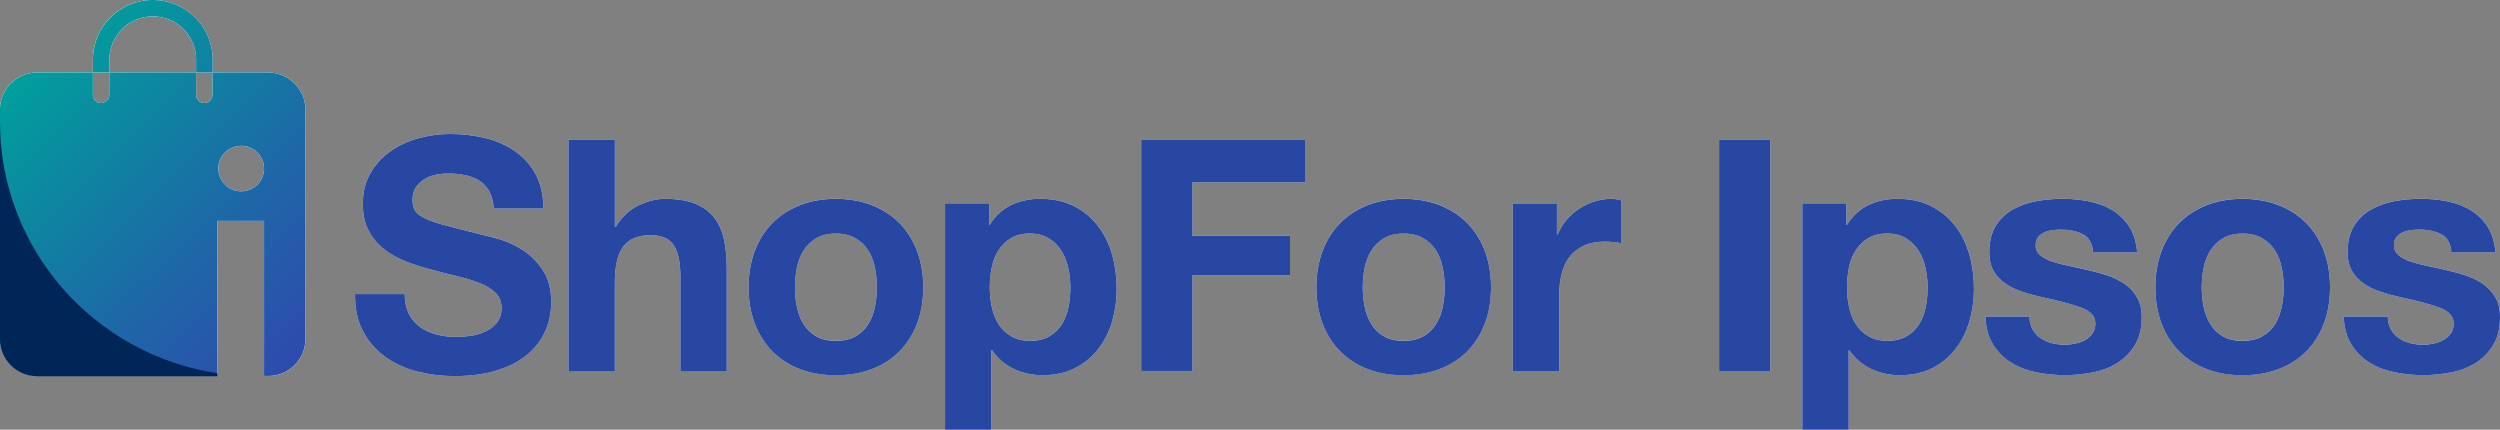 <svg width="1251" height="215" viewBox="0 0 1251 215" fill="none" xmlns="http://www.w3.org/2000/svg">
<rect x="0" y="0" width="1251" height="215" fill="#808080" stroke="none"/>
<g clip-path="url(#clip0_4361_6191)">
<path d="M134.185 36.295H106.363V47.482C106.363 49.734 104.527 51.577 102.241 51.577C99.955 51.577 98.119 49.753 98.119 47.482V36.295H54.709V47.482C54.709 49.734 52.873 51.577 50.587 51.577C48.301 51.577 46.465 49.753 46.465 47.482V36.295H18.642C8.357 36.295 0 44.597 0 54.853V169.621C0 179.858 8.357 188.16 18.661 188.16H108.761V110.562H132.162V188.16H134.185C144.49 188.16 152.846 179.858 152.846 169.621V54.853C152.846 44.615 144.49 36.314 134.185 36.314V36.295ZM120.696 95.764C114.363 95.764 109.229 90.664 109.229 84.373C109.229 78.082 114.363 72.982 120.696 72.982C127.028 72.982 132.162 78.082 132.162 84.373C132.162 90.664 127.028 95.764 120.696 95.764Z" fill="white"/>
<path d="M54.727 29.762C54.727 17.868 64.47 8.19 76.442 8.19C88.414 8.19 98.156 17.868 98.156 29.762V36.295H106.4V29.762C106.363 13.364 92.948 0.018 76.423 0.018C59.898 0.018 46.483 13.364 46.483 29.762V36.295H54.727V29.762Z" fill="white"/>
<path d="M0 60.902V169.751C0 179.97 8.338 188.253 18.642 188.253H108.78V186.801C47.177 177.494 0 124.67 0 60.902Z" fill="#374EA1"/>
<path d="M204.613 157.076C206.018 159.775 207.911 161.971 210.253 163.646C212.595 165.321 215.349 166.568 218.496 167.369C221.644 168.188 224.923 168.579 228.295 168.579C230.581 168.579 233.035 168.392 235.639 168.02C238.244 167.648 240.698 166.903 242.984 165.824C245.27 164.744 247.181 163.255 248.698 161.357C250.216 159.458 250.984 157.057 250.984 154.135C250.984 151.008 249.972 148.458 247.968 146.503C245.944 144.549 243.321 142.93 240.042 141.645C236.764 140.361 233.073 139.207 228.932 138.239C224.792 137.271 220.595 136.192 216.36 135.001C212.014 133.921 207.761 132.599 203.62 131.017C199.48 129.454 195.789 127.425 192.51 124.931C189.25 122.437 186.608 119.328 184.585 115.606C182.561 111.883 181.568 107.36 181.568 102.055C181.568 96.099 182.842 90.943 185.409 86.569C187.957 82.195 191.311 78.547 195.451 75.625C199.592 72.703 204.276 70.543 209.503 69.129C214.73 67.733 219.958 67.025 225.185 67.025C231.274 67.025 237.138 67.695 242.74 69.054C248.342 70.413 253.326 72.591 257.691 75.625C262.038 78.659 265.504 82.512 268.052 87.221C270.6 91.93 271.893 97.625 271.893 104.345H247.068C246.843 100.883 246.113 98.016 244.857 95.746C243.602 93.475 241.935 91.688 239.874 90.385C237.813 89.082 235.433 88.17 232.773 87.63C230.112 87.09 227.19 86.811 224.042 86.811C221.981 86.811 219.902 87.034 217.841 87.463C215.78 87.891 213.887 88.654 212.201 89.733C210.515 90.813 209.129 92.172 208.042 93.791C206.955 95.41 206.412 97.477 206.412 99.952C206.412 102.223 206.843 104.066 207.723 105.462C208.585 106.876 210.309 108.16 212.876 109.352C215.424 110.543 218.965 111.734 223.499 112.925C228.014 114.117 233.916 115.624 241.223 117.467C243.396 117.895 246.413 118.677 250.291 119.812C254.15 120.948 257.991 122.753 261.794 125.247C265.598 127.741 268.895 131.055 271.668 135.224C274.441 139.393 275.828 144.717 275.828 151.194C275.828 156.499 274.797 161.413 272.717 165.954C270.656 170.496 267.565 174.423 263.499 177.718C259.415 181.012 254.356 183.581 248.305 185.423C242.272 187.266 235.265 188.178 227.321 188.178C220.895 188.178 214.674 187.396 208.623 185.833C202.59 184.269 197.25 181.812 192.622 178.444C187.995 175.093 184.322 170.812 181.606 165.619C178.889 160.426 177.578 154.265 177.69 147.118H202.515C202.515 151.008 203.227 154.321 204.632 157.02L204.613 157.076Z" fill="white"/>
<path d="M307.659 69.799V113.447H308.146C311.088 108.589 314.835 105.034 319.407 102.819C323.978 100.604 328.437 99.487 332.803 99.487C339.004 99.487 344.1 100.325 348.072 102C352.044 103.675 355.173 106.002 357.459 108.98C359.744 111.958 361.356 115.588 362.274 119.85C363.192 124.131 363.66 128.859 363.66 134.052V185.647H340.465V138.277C340.465 131.353 339.379 126.197 337.205 122.791C335.032 119.385 331.173 117.672 325.608 117.672C319.294 117.672 314.723 119.534 311.894 123.275C309.064 126.998 307.641 133.14 307.641 141.683V185.647H284.446V69.818H307.641L307.659 69.799Z" fill="white"/>
<path d="M377.713 125.509C379.774 120.055 382.715 115.402 386.537 111.549C390.341 107.715 394.912 104.737 400.252 102.633C405.592 100.53 411.568 99.469 418.219 99.469C424.871 99.469 430.866 100.53 436.262 102.633C441.658 104.737 446.248 107.715 450.051 111.549C453.855 115.383 456.796 120.037 458.876 125.509C460.937 130.962 461.986 137.049 461.986 143.768C461.986 150.488 460.956 156.537 458.876 161.935C456.815 167.351 453.874 171.967 450.051 175.801C446.248 179.636 441.639 182.595 436.262 184.643C430.866 186.69 424.852 187.732 418.219 187.732C411.587 187.732 405.592 186.709 400.252 184.643C394.912 182.595 390.341 179.636 386.537 175.801C382.734 171.967 379.793 167.332 377.713 161.935C375.652 156.518 374.603 150.469 374.603 143.768C374.603 137.068 375.633 130.981 377.713 125.509ZM398.772 153.577C399.428 156.76 400.533 159.627 402.126 162.177C403.699 164.727 405.798 166.755 408.421 168.263C411.025 169.771 414.304 170.534 418.219 170.534C422.135 170.534 425.433 169.771 428.093 168.263C430.754 166.755 432.89 164.727 434.463 162.177C436.037 159.645 437.161 156.779 437.817 153.577C438.473 150.395 438.791 147.119 438.791 143.768C438.791 140.418 438.473 137.123 437.817 133.866C437.161 130.627 436.056 127.761 434.463 125.267C432.89 122.773 430.754 120.762 428.093 119.18C425.433 117.617 422.135 116.835 418.219 116.835C414.304 116.835 411.044 117.617 408.421 119.18C405.816 120.744 403.718 122.773 402.126 125.267C400.552 127.761 399.428 130.627 398.772 133.866C398.116 137.105 397.798 140.418 397.798 143.768C397.798 147.119 398.116 150.395 398.772 153.577Z" fill="white"/>
<path d="M494.959 101.758V112.461H495.278C498.107 107.919 501.704 104.625 506.051 102.559C510.397 100.511 515.194 99.469 520.421 99.469C527.053 99.469 532.768 100.716 537.564 103.192C542.36 105.686 546.332 108.98 549.48 113.094C552.628 117.207 554.969 121.991 556.506 127.445C558.023 132.917 558.792 138.612 558.792 144.569C558.792 150.19 558.023 155.606 556.506 160.799C554.988 165.992 552.665 170.59 549.574 174.592C546.463 178.593 542.604 181.795 537.976 184.159C533.349 186.541 527.934 187.732 521.732 187.732C516.505 187.732 511.69 186.671 507.287 184.568C502.884 182.465 499.25 179.357 496.42 175.243H496.102V214.982H472.907V101.74H494.959V101.758ZM525.086 168.263C527.634 166.755 529.714 164.782 531.288 162.344C532.861 159.906 533.985 157.077 534.641 153.819C535.297 150.562 535.616 147.286 535.616 143.917C535.616 140.548 535.26 137.272 534.548 134.015C533.836 130.776 532.674 127.873 531.044 125.341C529.414 122.81 527.316 120.744 524.749 119.18C522.182 117.617 519.053 116.835 515.362 116.835C511.671 116.835 508.374 117.617 505.807 119.18C503.24 120.744 501.179 122.773 499.606 125.267C498.032 127.761 496.908 130.627 496.252 133.866C495.596 137.105 495.278 140.474 495.278 143.917C495.278 147.361 495.634 150.562 496.346 153.819C497.058 157.058 498.2 159.906 499.774 162.344C501.348 164.782 503.446 166.755 506.069 168.263C508.674 169.771 511.84 170.534 515.55 170.534C519.259 170.534 522.538 169.771 525.105 168.263H525.086Z" fill="white"/>
<path d="M653.032 69.799V91.204H596.694V117.97H645.519V137.756H596.694V185.61H571.064V69.781H653.032V69.799Z" fill="white"/>
<path d="M661.839 125.509C663.9 120.055 666.841 115.402 670.663 111.549C674.467 107.715 679.038 104.737 684.378 102.633C689.718 100.53 695.694 99.469 702.346 99.469C708.997 99.469 714.992 100.53 720.388 102.633C725.784 104.737 730.374 107.715 734.177 111.549C737.981 115.383 740.922 120.037 743.002 125.509C745.063 130.962 746.112 137.049 746.112 143.768C746.112 150.488 745.082 156.537 743.002 161.935C740.941 167.351 738 171.967 734.177 175.801C730.374 179.636 725.765 182.595 720.388 184.643C714.992 186.69 708.978 187.732 702.346 187.732C695.713 187.732 689.718 186.709 684.378 184.643C679.038 182.595 674.467 179.636 670.663 175.801C666.86 171.967 663.919 167.332 661.839 161.935C659.778 156.518 658.729 150.469 658.729 143.768C658.729 137.068 659.759 130.981 661.839 125.509ZM682.898 153.577C683.554 156.76 684.659 159.627 686.252 162.177C687.825 164.727 689.924 166.755 692.547 168.263C695.151 169.771 698.43 170.534 702.346 170.534C706.261 170.534 709.559 169.771 712.219 168.263C714.88 166.755 717.016 164.727 718.589 162.177C720.163 159.645 721.287 156.779 721.943 153.577C722.599 150.395 722.917 147.119 722.917 143.768C722.917 140.418 722.599 137.123 721.943 133.866C721.287 130.627 720.163 127.761 718.589 125.267C717.016 122.773 714.88 120.762 712.219 119.18C709.559 117.617 706.261 116.835 702.346 116.835C698.43 116.835 695.17 117.617 692.547 119.18C689.943 120.744 687.844 122.773 686.252 125.267C684.678 127.761 683.554 130.627 682.898 133.866C682.242 137.105 681.924 140.418 681.924 143.768C681.924 147.119 682.242 150.395 682.898 153.577Z" fill="white"/>
<path d="M779.087 101.758V117.337H779.406C780.492 114.75 781.954 112.33 783.809 110.115C785.664 107.9 787.781 106.001 790.179 104.438C792.577 102.874 795.125 101.646 797.86 100.79C800.577 99.934 803.406 99.487 806.348 99.487C807.865 99.487 809.551 99.766 811.406 100.306V121.711C810.32 121.488 809.008 121.301 807.491 121.134C805.973 120.966 804.493 120.892 803.088 120.892C798.835 120.892 795.256 121.599 792.315 122.995C789.373 124.41 787.013 126.327 785.214 128.747C783.415 131.185 782.141 134.014 781.373 137.271C780.605 140.529 780.23 144.028 780.23 147.825V185.628H757.035V101.758H779.087Z" fill="white"/>
<path d="M885.88 69.799V185.629H860.249V69.799H885.88Z" fill="white"/>
<path d="M923.932 101.758V112.461H924.25C927.079 107.919 930.677 104.625 935.023 102.559C939.37 100.511 944.166 99.469 949.393 99.469C956.026 99.469 961.74 100.716 966.537 103.192C971.333 105.686 975.305 108.98 978.452 113.094C981.6 117.207 983.942 121.991 985.478 127.445C986.996 132.917 987.764 138.612 987.764 144.569C987.764 150.19 986.996 155.606 985.478 160.799C983.961 165.992 981.638 170.59 978.546 174.592C975.436 178.593 971.576 181.795 966.949 184.159C962.321 186.541 956.906 187.732 950.705 187.732C945.478 187.732 940.663 186.671 936.26 184.568C931.857 182.465 928.222 179.357 925.393 175.243H925.075V214.982H901.88V101.74H923.932V101.758ZM954.059 168.263C956.607 166.755 958.686 164.782 960.26 162.344C961.834 159.906 962.958 157.077 963.614 153.819C964.27 150.581 964.588 147.286 964.588 143.917C964.588 140.548 964.232 137.272 963.52 134.015C962.808 130.776 961.647 127.873 960.017 125.341C958.387 122.81 956.288 120.744 953.721 119.18C951.155 117.617 948.026 116.835 944.335 116.835C940.644 116.835 937.346 117.617 934.78 119.18C932.213 120.744 930.152 122.773 928.578 125.267C927.004 127.761 925.88 130.627 925.224 133.866C924.569 137.105 924.25 140.474 924.25 143.917C924.25 147.361 924.606 150.562 925.318 153.819C926.03 157.058 927.173 159.906 928.747 162.344C930.321 164.782 932.419 166.755 935.042 168.263C937.646 169.771 940.812 170.534 944.503 170.534C948.194 170.534 951.492 169.771 954.059 168.263Z" fill="white"/>
<path d="M1017.09 164.782C1018.12 166.569 1019.45 168.021 1021.08 169.157C1022.71 170.292 1024.58 171.13 1026.72 171.669C1028.83 172.209 1031.04 172.488 1033.33 172.488C1034.96 172.488 1036.68 172.302 1038.48 171.911C1040.28 171.539 1041.91 170.943 1043.39 170.124C1044.85 169.305 1046.09 168.226 1047.06 166.886C1048.04 165.527 1048.52 163.833 1048.52 161.767C1048.52 158.305 1046.2 155.718 1041.59 153.987C1036.96 152.256 1030.52 150.525 1022.24 148.794C1018.87 148.031 1015.57 147.156 1012.36 146.114C1009.16 145.09 1006.29 143.731 1003.78 142.056C1001.27 140.381 999.268 138.277 997.731 135.727C996.214 133.196 995.446 130.069 995.446 126.402C995.446 120.986 996.514 116.556 998.631 113.094C1000.75 109.632 1003.56 106.896 1007.04 104.904C1010.53 102.912 1014.44 101.498 1018.81 100.679C1023.16 99.86 1027.63 99.469 1032.21 99.469C1036.78 99.469 1041.22 99.897 1045.51 100.772C1049.8 101.647 1053.64 103.099 1057.01 105.146C1060.38 107.194 1063.19 109.93 1065.42 113.336C1067.65 116.742 1068.98 121.042 1069.43 126.235H1047.38C1047.06 121.805 1045.36 118.808 1042.32 117.226C1039.27 115.662 1035.69 114.881 1031.55 114.881C1030.24 114.881 1028.83 114.955 1027.3 115.123C1025.76 115.29 1024.37 115.644 1023.14 116.184C1021.88 116.723 1020.81 117.505 1019.95 118.529C1019.07 119.553 1018.64 120.93 1018.64 122.661C1018.64 124.708 1019.41 126.384 1020.93 127.687C1022.44 128.989 1024.43 130.032 1026.88 130.851C1029.34 131.67 1032.13 132.396 1035.3 133.047C1038.44 133.699 1041.67 134.406 1044.93 135.15C1048.3 135.914 1051.6 136.826 1054.8 137.905C1058 138.985 1060.87 140.418 1063.38 142.205C1065.89 143.992 1067.9 146.207 1069.43 148.85C1070.95 151.493 1071.72 154.769 1071.72 158.659C1071.72 164.168 1070.59 168.803 1068.36 172.526C1066.14 176.248 1063.21 179.263 1059.63 181.534C1056.04 183.805 1051.93 185.406 1047.31 186.318C1042.68 187.23 1037.98 187.695 1033.18 187.695C1028.38 187.695 1023.49 187.211 1018.81 186.243C1014.13 185.275 1009.97 183.656 1006.31 181.385C1002.66 179.115 999.661 176.118 997.338 172.377C994.996 168.654 993.722 163.963 993.497 158.342H1015.55C1015.55 160.836 1016.07 162.958 1017.1 164.745L1017.09 164.782Z" fill="white"/>
<path d="M1081.67 125.509C1083.73 120.055 1086.67 115.402 1090.49 111.549C1094.3 107.715 1098.87 104.737 1104.21 102.633C1109.55 100.53 1115.52 99.469 1122.18 99.469C1128.83 99.469 1134.82 100.53 1140.22 102.633C1145.61 104.737 1150.2 107.715 1154.01 111.549C1157.81 115.383 1160.75 120.037 1162.83 125.509C1164.89 130.962 1165.94 137.049 1165.94 143.768C1165.94 150.488 1164.91 156.537 1162.83 161.935C1160.77 167.351 1157.83 171.967 1154.01 175.801C1150.2 179.636 1145.6 182.595 1140.22 184.643C1134.82 186.69 1128.81 187.732 1122.18 187.732C1115.54 187.732 1109.55 186.709 1104.21 184.643C1098.87 182.595 1094.3 179.636 1090.49 175.801C1086.69 171.967 1083.75 167.332 1081.67 161.935C1079.61 156.518 1078.56 150.469 1078.56 143.768C1078.56 137.068 1079.59 130.981 1081.67 125.509ZM1102.73 153.577C1103.38 156.76 1104.49 159.627 1106.08 162.177C1107.66 164.727 1109.75 166.755 1112.38 168.263C1114.98 169.771 1118.26 170.534 1122.18 170.534C1126.09 170.534 1129.39 169.771 1132.05 168.263C1134.71 166.755 1136.85 164.727 1138.42 162.177C1139.99 159.645 1141.12 156.779 1141.77 153.577C1142.43 150.395 1142.75 147.119 1142.75 143.768C1142.75 140.418 1142.43 137.123 1141.77 133.866C1141.12 130.627 1139.99 127.761 1138.42 125.267C1136.85 122.773 1134.71 120.762 1132.05 119.18C1129.39 117.617 1126.09 116.835 1122.18 116.835C1118.26 116.835 1115 117.617 1112.38 119.18C1109.77 120.744 1107.67 122.773 1106.08 125.267C1104.51 127.761 1103.38 130.627 1102.73 133.866C1102.07 137.105 1101.75 140.418 1101.75 143.768C1101.75 147.119 1102.07 150.395 1102.73 153.577Z" fill="white"/>
<path d="M1196.39 164.782C1197.42 166.569 1198.75 168.021 1200.38 169.157C1202.01 170.292 1203.88 171.13 1206.02 171.669C1208.13 172.209 1210.34 172.488 1212.63 172.488C1214.26 172.488 1215.98 172.302 1217.78 171.911C1219.58 171.539 1221.21 170.943 1222.69 170.124C1224.15 169.305 1225.39 168.226 1226.36 166.886C1227.34 165.527 1227.82 163.833 1227.82 161.767C1227.82 158.305 1225.5 155.718 1220.89 153.987C1216.26 152.256 1209.82 150.525 1201.54 148.794C1198.16 148.031 1194.87 147.156 1191.66 146.114C1188.46 145.09 1185.59 143.731 1183.08 142.056C1180.57 140.381 1178.57 138.277 1177.03 135.727C1175.51 133.196 1174.75 130.069 1174.75 126.402C1174.75 120.986 1175.81 116.556 1177.93 113.094C1180.05 109.632 1182.86 106.896 1186.34 104.904C1189.83 102.912 1193.74 101.498 1198.11 100.679C1202.46 99.86 1206.93 99.469 1211.5 99.469C1216.08 99.469 1220.52 99.897 1224.81 100.772C1229.1 101.647 1232.94 103.099 1236.31 105.146C1239.68 107.194 1242.49 109.93 1244.72 113.336C1246.95 116.742 1248.28 121.042 1248.73 126.235H1226.68C1226.36 121.805 1224.66 118.808 1221.62 117.226C1218.57 115.662 1214.99 114.881 1210.85 114.881C1209.54 114.881 1208.13 114.955 1206.6 115.123C1205.06 115.29 1203.67 115.644 1202.44 116.184C1201.18 116.723 1200.11 117.505 1199.25 118.529C1198.37 119.553 1197.94 120.93 1197.94 122.661C1197.94 124.708 1198.71 126.384 1200.23 127.687C1201.74 128.989 1203.73 130.032 1206.18 130.851C1208.64 131.67 1211.43 132.396 1214.6 133.047C1217.74 133.699 1220.97 134.406 1224.23 135.15C1227.6 135.914 1230.9 136.826 1234.1 137.905C1237.3 138.985 1240.17 140.418 1242.68 142.205C1245.19 143.992 1247.2 146.207 1248.73 148.85C1250.25 151.493 1251.02 154.769 1251.02 158.659C1251.02 164.168 1249.89 168.803 1247.66 172.526C1245.44 176.248 1242.51 179.263 1238.93 181.534C1235.34 183.805 1231.23 185.406 1226.61 186.318C1221.98 187.23 1217.28 187.695 1212.48 187.695C1207.68 187.695 1202.79 187.211 1198.11 186.243C1193.42 185.275 1189.27 183.656 1185.61 181.385C1181.96 179.115 1178.96 176.118 1176.64 172.377C1174.3 168.654 1173.02 163.963 1172.8 158.342H1194.85C1194.85 160.836 1195.37 162.958 1196.4 164.745L1196.39 164.782Z" fill="white"/>
<path d="M204.612 157.095C206.018 159.794 207.91 161.99 210.252 163.665C212.594 165.341 215.348 166.588 218.496 167.388C221.643 168.207 224.922 168.598 228.294 168.598C230.58 168.598 233.034 168.412 235.639 168.039C238.243 167.667 240.697 166.923 242.983 165.843C245.269 164.764 247.18 163.275 248.697 161.376C250.215 159.477 250.983 157.076 250.983 154.154C250.983 151.027 249.971 148.477 247.967 146.523C245.943 144.568 243.32 142.949 240.042 141.665C236.763 140.38 233.072 139.226 228.931 138.258C224.791 137.291 220.594 136.211 216.36 135.02C212.013 133.94 207.76 132.619 203.619 131.037C199.479 129.473 195.788 127.444 192.509 124.95C189.249 122.456 186.607 119.348 184.584 115.625C182.56 111.902 181.568 107.379 181.568 102.075C181.568 96.118 182.842 90.963 185.408 86.588C187.956 82.214 191.31 78.566 195.451 75.644C199.591 72.722 204.275 70.563 209.502 69.148C214.73 67.752 219.957 67.045 225.184 67.045C231.273 67.045 237.138 67.715 242.739 69.074C248.341 70.432 253.325 72.61 257.691 75.644C262.037 78.678 265.503 82.531 268.051 87.24C270.599 91.949 271.892 97.645 271.892 104.364H247.067C246.843 100.902 246.112 98.036 244.857 95.765C243.601 93.494 241.934 91.707 239.873 90.404C237.812 89.101 235.433 88.189 232.772 87.649C230.112 87.11 227.189 86.831 224.041 86.831C221.98 86.831 219.901 87.054 217.84 87.482C215.779 87.91 213.887 88.673 212.2 89.753C210.514 90.832 209.128 92.191 208.041 93.81C206.954 95.43 206.411 97.496 206.411 99.971C206.411 102.242 206.842 104.085 207.723 105.481C208.584 106.895 210.308 108.18 212.875 109.371C215.423 110.562 218.964 111.753 223.498 112.945C228.013 114.136 233.915 115.644 241.222 117.486C243.395 117.914 246.412 118.696 250.29 119.832C254.15 120.967 257.99 122.772 261.794 125.267C265.597 127.761 268.895 131.074 271.667 135.243C274.44 139.413 275.827 144.736 275.827 151.213C275.827 156.518 274.796 161.432 272.717 165.973C270.656 170.515 267.564 174.442 263.499 177.737C259.414 181.031 254.356 183.6 248.304 185.443C242.271 187.285 235.264 188.197 227.32 188.197C220.894 188.197 214.673 187.416 208.622 185.852C202.589 184.289 197.249 181.832 192.622 178.463C187.994 175.112 184.322 170.831 181.605 165.638C178.888 160.445 177.577 154.284 177.689 147.137H202.514C202.514 151.027 203.226 154.34 204.631 157.039L204.612 157.095Z" fill="#2847A2"/>
<path d="M307.658 69.819V113.466H308.146C311.087 108.608 314.834 105.053 319.406 102.838C323.977 100.623 328.436 99.507 332.802 99.507C339.003 99.507 344.099 100.344 348.071 102.019C352.043 103.695 355.172 106.021 357.458 108.999C359.744 111.977 361.355 115.607 362.273 119.869C363.191 124.15 363.659 128.878 363.659 134.071V185.667H340.465V138.296C340.465 131.372 339.378 126.216 337.205 122.81C335.031 119.404 331.172 117.692 325.607 117.692C319.293 117.692 314.722 119.553 311.893 123.294C309.064 127.017 307.64 133.159 307.64 141.702V185.667H284.445V69.837H307.64L307.658 69.819Z" fill="#2847A2"/>
<path d="M377.712 125.546C379.773 120.092 382.715 115.439 386.537 111.586C390.34 107.752 394.911 104.774 400.251 102.67C405.591 100.567 411.567 99.506 418.219 99.506C424.87 99.506 430.865 100.567 436.261 102.67C441.657 104.774 446.247 107.752 450.051 111.586C453.854 115.42 456.795 120.074 458.875 125.546C460.936 130.999 461.985 137.086 461.985 143.805C461.985 150.525 460.955 156.574 458.875 161.972C456.814 167.388 453.873 172.004 450.051 175.838C446.247 179.673 441.638 182.632 436.261 184.68C430.865 186.727 424.851 187.769 418.219 187.769C411.586 187.769 405.591 186.746 400.251 184.68C394.911 182.632 390.34 179.673 386.537 175.838C382.733 172.004 379.792 167.369 377.712 161.972C375.651 156.555 374.602 150.506 374.602 143.805C374.602 137.105 375.632 131.018 377.712 125.546ZM398.771 153.614C399.427 156.797 400.532 159.664 402.125 162.214C403.699 164.764 405.797 166.792 408.42 168.3C411.024 169.808 414.303 170.571 418.219 170.571C422.134 170.571 425.432 169.808 428.092 168.3C430.753 166.792 432.889 164.764 434.462 162.214C436.036 159.682 437.16 156.816 437.816 153.614C438.472 150.432 438.79 147.156 438.79 143.805C438.79 140.455 438.472 137.16 437.816 133.903C437.16 130.664 436.055 127.798 434.462 125.304C432.889 122.81 430.753 120.8 428.092 119.217C425.432 117.654 422.134 116.872 418.219 116.872C414.303 116.872 411.043 117.654 408.42 119.217C405.816 120.781 403.717 122.81 402.125 125.304C400.551 127.798 399.427 130.664 398.771 133.903C398.115 137.142 397.797 140.455 397.797 143.805C397.797 147.156 398.115 150.432 398.771 153.614Z" fill="#2847A2"/>
<path d="M494.958 101.778V112.48H495.277C498.106 107.939 501.703 104.644 506.05 102.578C510.396 100.531 515.193 99.488 520.42 99.488C527.052 99.488 532.767 100.735 537.563 103.211C542.36 105.705 546.331 109 549.479 113.113C552.627 117.227 554.969 122.01 556.505 127.464C558.023 132.936 558.791 138.632 558.791 144.588C558.791 150.209 558.023 155.625 556.505 160.818C554.987 166.012 552.664 170.609 549.573 174.611C546.463 178.613 542.603 181.814 537.975 184.178C533.348 186.56 527.933 187.752 521.732 187.752C516.504 187.752 511.689 186.691 507.286 184.587C502.883 182.484 499.249 179.376 496.42 175.262H496.101V215.001H472.906V101.759H494.958V101.778ZM525.085 168.282C527.633 166.775 529.713 164.802 531.287 162.363C532.861 159.925 533.985 157.096 534.64 153.839C535.296 150.581 535.615 147.305 535.615 143.936C535.615 140.567 535.259 137.292 534.547 134.034C533.835 130.796 532.673 127.892 531.043 125.36C529.413 122.829 527.315 120.763 524.748 119.2C522.181 117.636 519.052 116.854 515.361 116.854C511.67 116.854 508.373 117.636 505.806 119.2C503.239 120.763 501.179 122.792 499.605 125.286C498.031 127.78 496.907 130.647 496.251 133.885C495.595 137.124 495.277 140.493 495.277 143.936C495.277 147.38 495.633 150.581 496.345 153.839C497.057 157.077 498.2 159.925 499.773 162.363C501.347 164.802 503.445 166.775 506.068 168.282C508.673 169.79 511.839 170.553 515.549 170.553C519.258 170.553 522.537 169.79 525.104 168.282H525.085Z" fill="#2847A2"/>
<path d="M653.031 69.818V91.224H596.693V117.989H645.518V137.775H596.693V185.629H571.063V69.8H653.031V69.818Z" fill="#2847A2"/>
<path d="M661.838 125.546C663.899 120.092 666.841 115.439 670.663 111.586C674.466 107.752 679.038 104.774 684.377 102.67C689.717 100.567 695.694 99.506 702.345 99.506C708.996 99.506 714.991 100.567 720.387 102.67C725.783 104.774 730.373 107.752 734.177 111.586C737.98 115.42 740.922 120.074 743.001 125.546C745.062 130.999 746.111 137.086 746.111 143.805C746.111 150.525 745.081 156.574 743.001 161.972C740.94 167.388 737.999 172.004 734.177 175.838C730.373 179.673 725.764 182.632 720.387 184.68C714.991 186.727 708.977 187.769 702.345 187.769C695.712 187.769 689.717 186.746 684.377 184.68C679.038 182.632 674.466 179.673 670.663 175.838C666.859 172.004 663.918 167.369 661.838 161.972C659.777 156.555 658.728 150.506 658.728 143.805C658.728 137.105 659.759 131.018 661.838 125.546ZM682.897 153.614C683.553 156.797 684.658 159.664 686.251 162.214C687.825 164.764 689.923 166.792 692.546 168.3C695.15 169.808 698.429 170.571 702.345 170.571C706.261 170.571 709.558 169.808 712.218 168.3C714.879 166.792 717.015 164.764 718.589 162.214C720.162 159.682 721.286 156.816 721.942 153.614C722.598 150.432 722.917 147.156 722.917 143.805C722.917 140.455 722.598 137.16 721.942 133.903C721.286 130.664 720.162 127.798 718.589 125.304C717.015 122.81 714.879 120.8 712.218 119.217C709.558 117.654 706.261 116.872 702.345 116.872C698.429 116.872 695.169 117.654 692.546 119.217C689.942 120.781 687.843 122.81 686.251 125.304C684.677 127.798 683.553 130.664 682.897 133.903C682.241 137.142 681.923 140.455 681.923 143.805C681.923 147.156 682.241 150.432 682.897 153.614Z" fill="#2847A2"/>
<path d="M779.086 101.777V117.356H779.405C780.492 114.769 781.953 112.349 783.808 110.134C785.663 107.919 787.78 106.021 790.178 104.457C792.576 102.894 795.124 101.665 797.86 100.809C800.576 99.953 803.405 99.506 806.347 99.506C807.865 99.506 809.551 99.785 811.406 100.325V121.73C810.319 121.507 809.007 121.321 807.49 121.153C805.972 120.986 804.492 120.911 803.087 120.911C798.834 120.911 795.255 121.618 792.314 123.014C789.372 124.429 787.012 126.346 785.213 128.766C783.414 131.204 782.14 134.033 781.372 137.291C780.604 140.548 780.229 144.047 780.229 147.844V185.648H757.035V101.777H779.086Z" fill="#2847A2"/>
<path d="M885.879 69.819V185.648H860.248V69.819H885.879Z" fill="#2847A2"/>
<path d="M923.931 101.778V112.48H924.249C927.078 107.939 930.676 104.644 935.022 102.578C939.369 100.531 944.165 99.488 949.393 99.488C956.025 99.488 961.739 100.735 966.536 103.211C971.332 105.705 975.304 109 978.452 113.113C981.599 117.227 983.941 122.01 985.477 127.464C986.995 132.936 987.763 138.632 987.763 144.588C987.763 150.209 986.995 155.625 985.477 160.818C983.96 166.012 981.637 170.609 978.545 174.611C975.435 178.613 971.576 181.814 966.948 184.178C962.32 186.56 956.906 187.752 950.704 187.752C945.477 187.752 940.662 186.691 936.259 184.587C931.856 182.484 928.221 179.376 925.392 175.262H925.074V215.001H901.879V101.759H923.931V101.778ZM954.058 168.282C956.606 166.775 958.686 164.802 960.259 162.363C961.833 159.925 962.957 157.096 963.613 153.839C964.269 150.6 964.587 147.305 964.587 143.936C964.587 140.567 964.231 137.292 963.519 134.034C962.807 130.796 961.646 127.892 960.016 125.36C958.386 122.829 956.287 120.763 953.721 119.2C951.154 117.636 948.025 116.854 944.334 116.854C940.643 116.854 937.346 117.636 934.779 119.2C932.212 120.763 930.151 122.792 928.577 125.286C927.003 127.78 925.879 130.647 925.224 133.885C924.568 137.124 924.249 140.493 924.249 143.936C924.249 147.38 924.605 150.581 925.317 153.839C926.029 157.077 927.172 159.925 928.746 162.363C930.32 164.802 932.418 166.775 935.041 168.282C937.645 169.79 940.812 170.553 944.503 170.553C948.194 170.553 951.491 169.79 954.058 168.282Z" fill="#2847A2"/>
<path d="M1017.08 164.802C1018.12 166.589 1019.45 168.04 1021.08 169.176C1022.71 170.311 1024.58 171.149 1026.71 171.689C1028.83 172.228 1031.04 172.507 1033.33 172.507C1034.96 172.507 1036.68 172.321 1038.48 171.93C1040.28 171.558 1041.91 170.963 1043.39 170.144C1044.85 169.325 1046.09 168.245 1047.06 166.905C1048.04 165.546 1048.52 163.852 1048.52 161.786C1048.52 158.324 1046.2 155.737 1041.59 154.006C1036.96 152.275 1030.52 150.544 1022.24 148.813C1018.86 148.05 1015.57 147.175 1012.36 146.133C1009.16 145.109 1006.29 143.75 1003.78 142.075C1001.27 140.4 999.267 138.297 997.731 135.747C996.213 133.215 995.445 130.088 995.445 126.421C995.445 121.005 996.513 116.575 998.63 113.113C1000.75 109.651 1003.56 106.915 1007.04 104.923C1010.53 102.932 1014.44 101.517 1018.81 100.698C1023.15 99.879 1027.63 99.488 1032.2 99.488C1036.78 99.488 1041.22 99.916 1045.51 100.791C1049.8 101.666 1053.64 103.118 1057.01 105.165C1060.38 107.213 1063.19 109.949 1065.42 113.355C1067.65 116.761 1068.98 121.061 1069.43 126.254H1047.38C1047.06 121.824 1045.36 118.827 1042.32 117.245C1039.27 115.682 1035.69 114.9 1031.55 114.9C1030.24 114.9 1028.83 114.974 1027.3 115.142C1025.76 115.309 1024.37 115.663 1023.14 116.203C1021.88 116.743 1020.81 117.524 1019.95 118.548C1019.07 119.572 1018.64 120.949 1018.64 122.68C1018.64 124.728 1019.41 126.403 1020.93 127.706C1022.44 129.009 1024.43 130.051 1026.88 130.87C1029.34 131.689 1032.13 132.415 1035.3 133.066C1038.44 133.718 1041.67 134.425 1044.93 135.17C1048.3 135.933 1051.6 136.845 1054.8 137.924C1058 139.004 1060.87 140.437 1063.38 142.224C1065.89 144.011 1067.9 146.226 1069.43 148.869C1070.95 151.512 1071.72 154.788 1071.72 158.678C1071.72 164.187 1070.59 168.822 1068.36 172.545C1066.13 176.267 1063.21 179.283 1059.63 181.553C1056.04 183.824 1051.93 185.425 1047.31 186.337C1042.68 187.249 1037.97 187.714 1033.18 187.714C1028.38 187.714 1023.49 187.23 1018.81 186.263C1014.12 185.295 1009.96 183.675 1006.31 181.405C1002.66 179.134 999.66 176.137 997.337 172.396C994.995 168.673 993.721 163.983 993.496 158.362H1015.55C1015.55 160.856 1016.07 162.978 1017.1 164.764L1017.08 164.802Z" fill="#2847A2"/>
<path d="M1081.67 125.546C1083.73 120.092 1086.67 115.439 1090.49 111.586C1094.3 107.752 1098.87 104.774 1104.21 102.67C1109.55 100.567 1115.52 99.506 1122.17 99.506C1128.83 99.506 1134.82 100.567 1140.22 102.67C1145.61 104.774 1150.2 107.752 1154.01 111.586C1157.81 115.42 1160.75 120.074 1162.83 125.546C1164.89 130.999 1165.94 137.086 1165.94 143.805C1165.94 150.525 1164.91 156.574 1162.83 161.972C1160.77 167.388 1157.83 172.004 1154.01 175.838C1150.2 179.673 1145.59 182.632 1140.22 184.68C1134.82 186.727 1128.81 187.769 1122.17 187.769C1115.54 187.769 1109.55 186.746 1104.21 184.68C1098.87 182.632 1094.3 179.673 1090.49 175.838C1086.69 172.004 1083.75 167.369 1081.67 161.972C1079.61 156.555 1078.56 150.506 1078.56 143.805C1078.56 137.105 1079.59 131.018 1081.67 125.546ZM1102.73 153.614C1103.38 156.797 1104.49 159.664 1106.08 162.214C1107.65 164.764 1109.75 166.792 1112.38 168.3C1114.98 169.808 1118.26 170.571 1122.17 170.571C1126.09 170.571 1129.39 169.808 1132.05 168.3C1134.71 166.792 1136.84 164.764 1138.42 162.214C1139.99 159.682 1141.12 156.816 1141.77 153.614C1142.43 150.432 1142.75 147.156 1142.75 143.805C1142.75 140.455 1142.43 137.16 1141.77 133.903C1141.12 130.664 1139.99 127.798 1138.42 125.304C1136.84 122.81 1134.71 120.8 1132.05 119.217C1129.39 117.654 1126.09 116.872 1122.17 116.872C1118.26 116.872 1115 117.654 1112.38 119.217C1109.77 120.781 1107.67 122.81 1106.08 125.304C1104.51 127.798 1103.38 130.664 1102.73 133.903C1102.07 137.142 1101.75 140.455 1101.75 143.805C1101.75 147.156 1102.07 150.432 1102.73 153.614Z" fill="#2847A2"/>
<path d="M1196.38 164.801C1197.41 166.587 1198.74 168.039 1200.37 169.175C1202 170.31 1203.88 171.148 1206.01 171.687C1208.13 172.227 1210.34 172.506 1212.63 172.506C1214.26 172.506 1215.98 172.32 1217.78 171.929C1219.58 171.557 1221.21 170.962 1222.69 170.143C1224.15 169.324 1225.39 168.244 1226.36 166.904C1227.34 165.545 1227.82 163.851 1227.82 161.785C1227.82 158.323 1225.5 155.736 1220.89 154.005C1216.26 152.274 1209.82 150.543 1201.54 148.812C1198.16 148.049 1194.87 147.174 1191.66 146.132C1188.46 145.108 1185.59 143.749 1183.08 142.074C1180.57 140.399 1178.57 138.296 1177.03 135.746C1175.51 133.214 1174.74 130.087 1174.74 126.42C1174.74 121.004 1175.81 116.574 1177.93 113.112C1180.05 109.65 1182.86 106.914 1186.34 104.922C1189.83 102.931 1193.74 101.516 1198.11 100.697C1202.45 99.878 1206.93 99.487 1211.5 99.487C1216.08 99.487 1220.52 99.915 1224.81 100.79C1229.1 101.665 1232.94 103.117 1236.31 105.164C1239.68 107.212 1242.49 109.948 1244.72 113.354C1246.95 116.76 1248.28 121.06 1248.73 126.253H1226.68C1226.36 121.823 1224.66 118.826 1221.62 117.244C1218.57 115.681 1214.99 114.899 1210.85 114.899C1209.54 114.899 1208.13 114.973 1206.6 115.141C1205.06 115.308 1203.67 115.662 1202.44 116.202C1201.18 116.742 1200.11 117.523 1199.25 118.547C1198.37 119.571 1197.94 120.948 1197.94 122.679C1197.94 124.727 1198.71 126.402 1200.22 127.705C1201.74 129.008 1203.73 130.05 1206.18 130.869C1208.64 131.688 1211.43 132.414 1214.6 133.065C1217.74 133.717 1220.97 134.424 1224.23 135.169C1227.6 135.932 1230.9 136.844 1234.1 137.923C1237.3 139.003 1240.17 140.436 1242.68 142.223C1245.19 144.01 1247.2 146.225 1248.73 148.868C1250.25 151.511 1251.02 154.787 1251.02 158.677C1251.02 164.186 1249.89 168.821 1247.66 172.544C1245.43 176.266 1242.51 179.282 1238.93 181.552C1235.34 183.823 1231.23 185.424 1226.6 186.336C1221.98 187.248 1217.27 187.713 1212.48 187.713C1207.68 187.713 1202.79 187.229 1198.11 186.261C1193.42 185.294 1189.26 183.674 1185.61 181.403C1181.96 179.133 1178.96 176.136 1176.64 172.395C1174.29 168.672 1173.02 163.982 1172.8 158.36H1194.85C1194.85 160.855 1195.37 162.976 1196.4 164.763L1196.38 164.801Z" fill="#2847A2"/>
<path d="M134.184 36.277H106.362V47.464C106.362 49.716 104.526 51.558 102.24 51.558C99.954 51.558 98.118 49.734 98.118 47.464V36.277H54.708V47.464C54.708 49.716 52.872 51.558 50.586 51.558C48.3 51.558 46.464 49.734 46.464 47.464V36.277H18.642C8.337 36.277 -0.019 44.578 -0.019 54.816V169.584C-0.019 179.821 8.337 188.123 18.642 188.123H108.741V110.525H132.142V188.123H134.166C144.47 188.123 152.826 179.821 152.826 169.584V54.834C152.826 44.597 144.47 36.296 134.166 36.296L134.184 36.277ZM120.695 95.746C114.362 95.746 109.229 90.646 109.229 84.355C109.229 78.064 114.362 72.963 120.695 72.963C127.027 72.963 132.161 78.064 132.161 84.355C132.161 90.646 127.027 95.746 120.695 95.746Z" fill="url(#paint0_linear_4361_6191)"/>
<path d="M54.727 29.744C54.727 17.85 64.469 8.171 76.442 8.171C88.414 8.171 98.156 17.85 98.156 29.744V36.277H106.4V29.744C106.4 13.346 92.966 0 76.46 0C59.954 0 46.521 13.346 46.521 29.744V36.277H54.764V29.744H54.727Z" fill="url(#paint1_linear_4361_6191)"/>
<path d="M134.184 36.277H106.362V47.464C106.362 49.716 104.526 51.558 102.24 51.558C99.954 51.558 98.118 49.734 98.118 47.464V36.277H54.708V47.464C54.708 49.716 52.872 51.558 50.586 51.558C48.3 51.558 46.464 49.734 46.464 47.464V36.277H18.642C8.337 36.277 -0.019 44.578 -0.019 54.816V169.584C-0.019 179.821 8.337 188.123 18.642 188.123H108.741V110.525H132.142V188.123H134.166C144.47 188.123 152.826 179.821 152.826 169.584V54.834C152.826 44.597 144.47 36.296 134.166 36.296L134.184 36.277ZM120.695 95.746C114.362 95.746 109.229 90.646 109.229 84.355C109.229 78.064 114.362 72.963 120.695 72.963C127.027 72.963 132.161 78.064 132.161 84.355C132.161 90.646 127.027 95.746 120.695 95.746Z" fill="white"/>
<path d="M54.727 29.744C54.727 17.85 64.469 8.171 76.442 8.171C88.414 8.171 98.156 17.85 98.156 29.744V36.277H106.4V29.744C106.4 13.346 92.966 0 76.46 0C59.954 0 46.521 13.346 46.521 29.744V36.277H54.764V29.744H54.727Z" fill="white"/>
<path d="M134.184 36.277H106.362V47.464C106.362 49.716 104.526 51.558 102.24 51.558C99.954 51.558 98.118 49.734 98.118 47.464V36.277H54.708V47.464C54.708 49.716 52.872 51.558 50.586 51.558C48.3 51.558 46.464 49.734 46.464 47.464V36.277H18.642C8.337 36.277 -0.019 44.578 -0.019 54.816V169.584C-0.019 179.821 8.337 188.123 18.642 188.123H108.741V110.525H132.142V188.123H134.166C144.47 188.123 152.826 179.821 152.826 169.584V54.834C152.826 44.597 144.47 36.296 134.166 36.296L134.184 36.277ZM120.695 95.746C114.362 95.746 109.229 90.646 109.229 84.355C109.229 78.064 114.362 72.963 120.695 72.963C127.027 72.963 132.161 78.064 132.161 84.355C132.161 90.646 127.027 95.746 120.695 95.746Z" fill="url(#paint2_linear_4361_6191)"/>
<path d="M54.727 29.744C54.727 17.85 64.469 8.171 76.442 8.171C88.414 8.171 98.156 17.85 98.156 29.744V36.277H106.4V29.744C106.4 13.346 92.966 0 76.46 0C59.954 0 46.521 13.346 46.521 29.744V36.277H54.764V29.744H54.727Z" fill="url(#paint3_linear_4361_6191)"/>
<path d="M-0 60.883V169.733C-0 179.951 8.337 188.234 18.642 188.234H108.779V186.782C47.176 177.476 -0 124.652 -0 60.883Z" fill="#002657"/>
</g>
<defs>
<linearGradient id="paint0_linear_4361_6191" x1="5.47" y1="41.712" x2="146.462" y2="183.632" gradientUnits="userSpaceOnUse">
<stop stop-color="#009F9C"/>
<stop offset="1" stop-color="#2F4AAE"/>
</linearGradient>
<linearGradient id="paint1_linear_4361_6191" x1="56.713" y1="7.278" x2="95.874" y2="46.697" gradientUnits="userSpaceOnUse">
<stop stop-color="#009F9C"/>
<stop offset="1" stop-color="#2F4AAE"/>
</linearGradient>
<linearGradient id="paint2_linear_4361_6191" x1="5.47" y1="41.712" x2="146.462" y2="183.632" gradientUnits="userSpaceOnUse">
<stop stop-color="#009F9C"/>
<stop offset="0.62" stop-color="#1E67A7"/>
<stop offset="1" stop-color="#2F4AAE"/>
</linearGradient>
<linearGradient id="paint3_linear_4361_6191" x1="5.471" y1="41.712" x2="146.462" y2="183.632" gradientUnits="userSpaceOnUse">
<stop stop-color="#009F9C"/>
<stop offset="0.62" stop-color="#1E67A7"/>
<stop offset="1" stop-color="#2F4AAE"/>
</linearGradient>
<clipPath id="clip0_4361_6191">
<rect width="1251" height="215" fill="white"/>
</clipPath>
</defs>
</svg>
